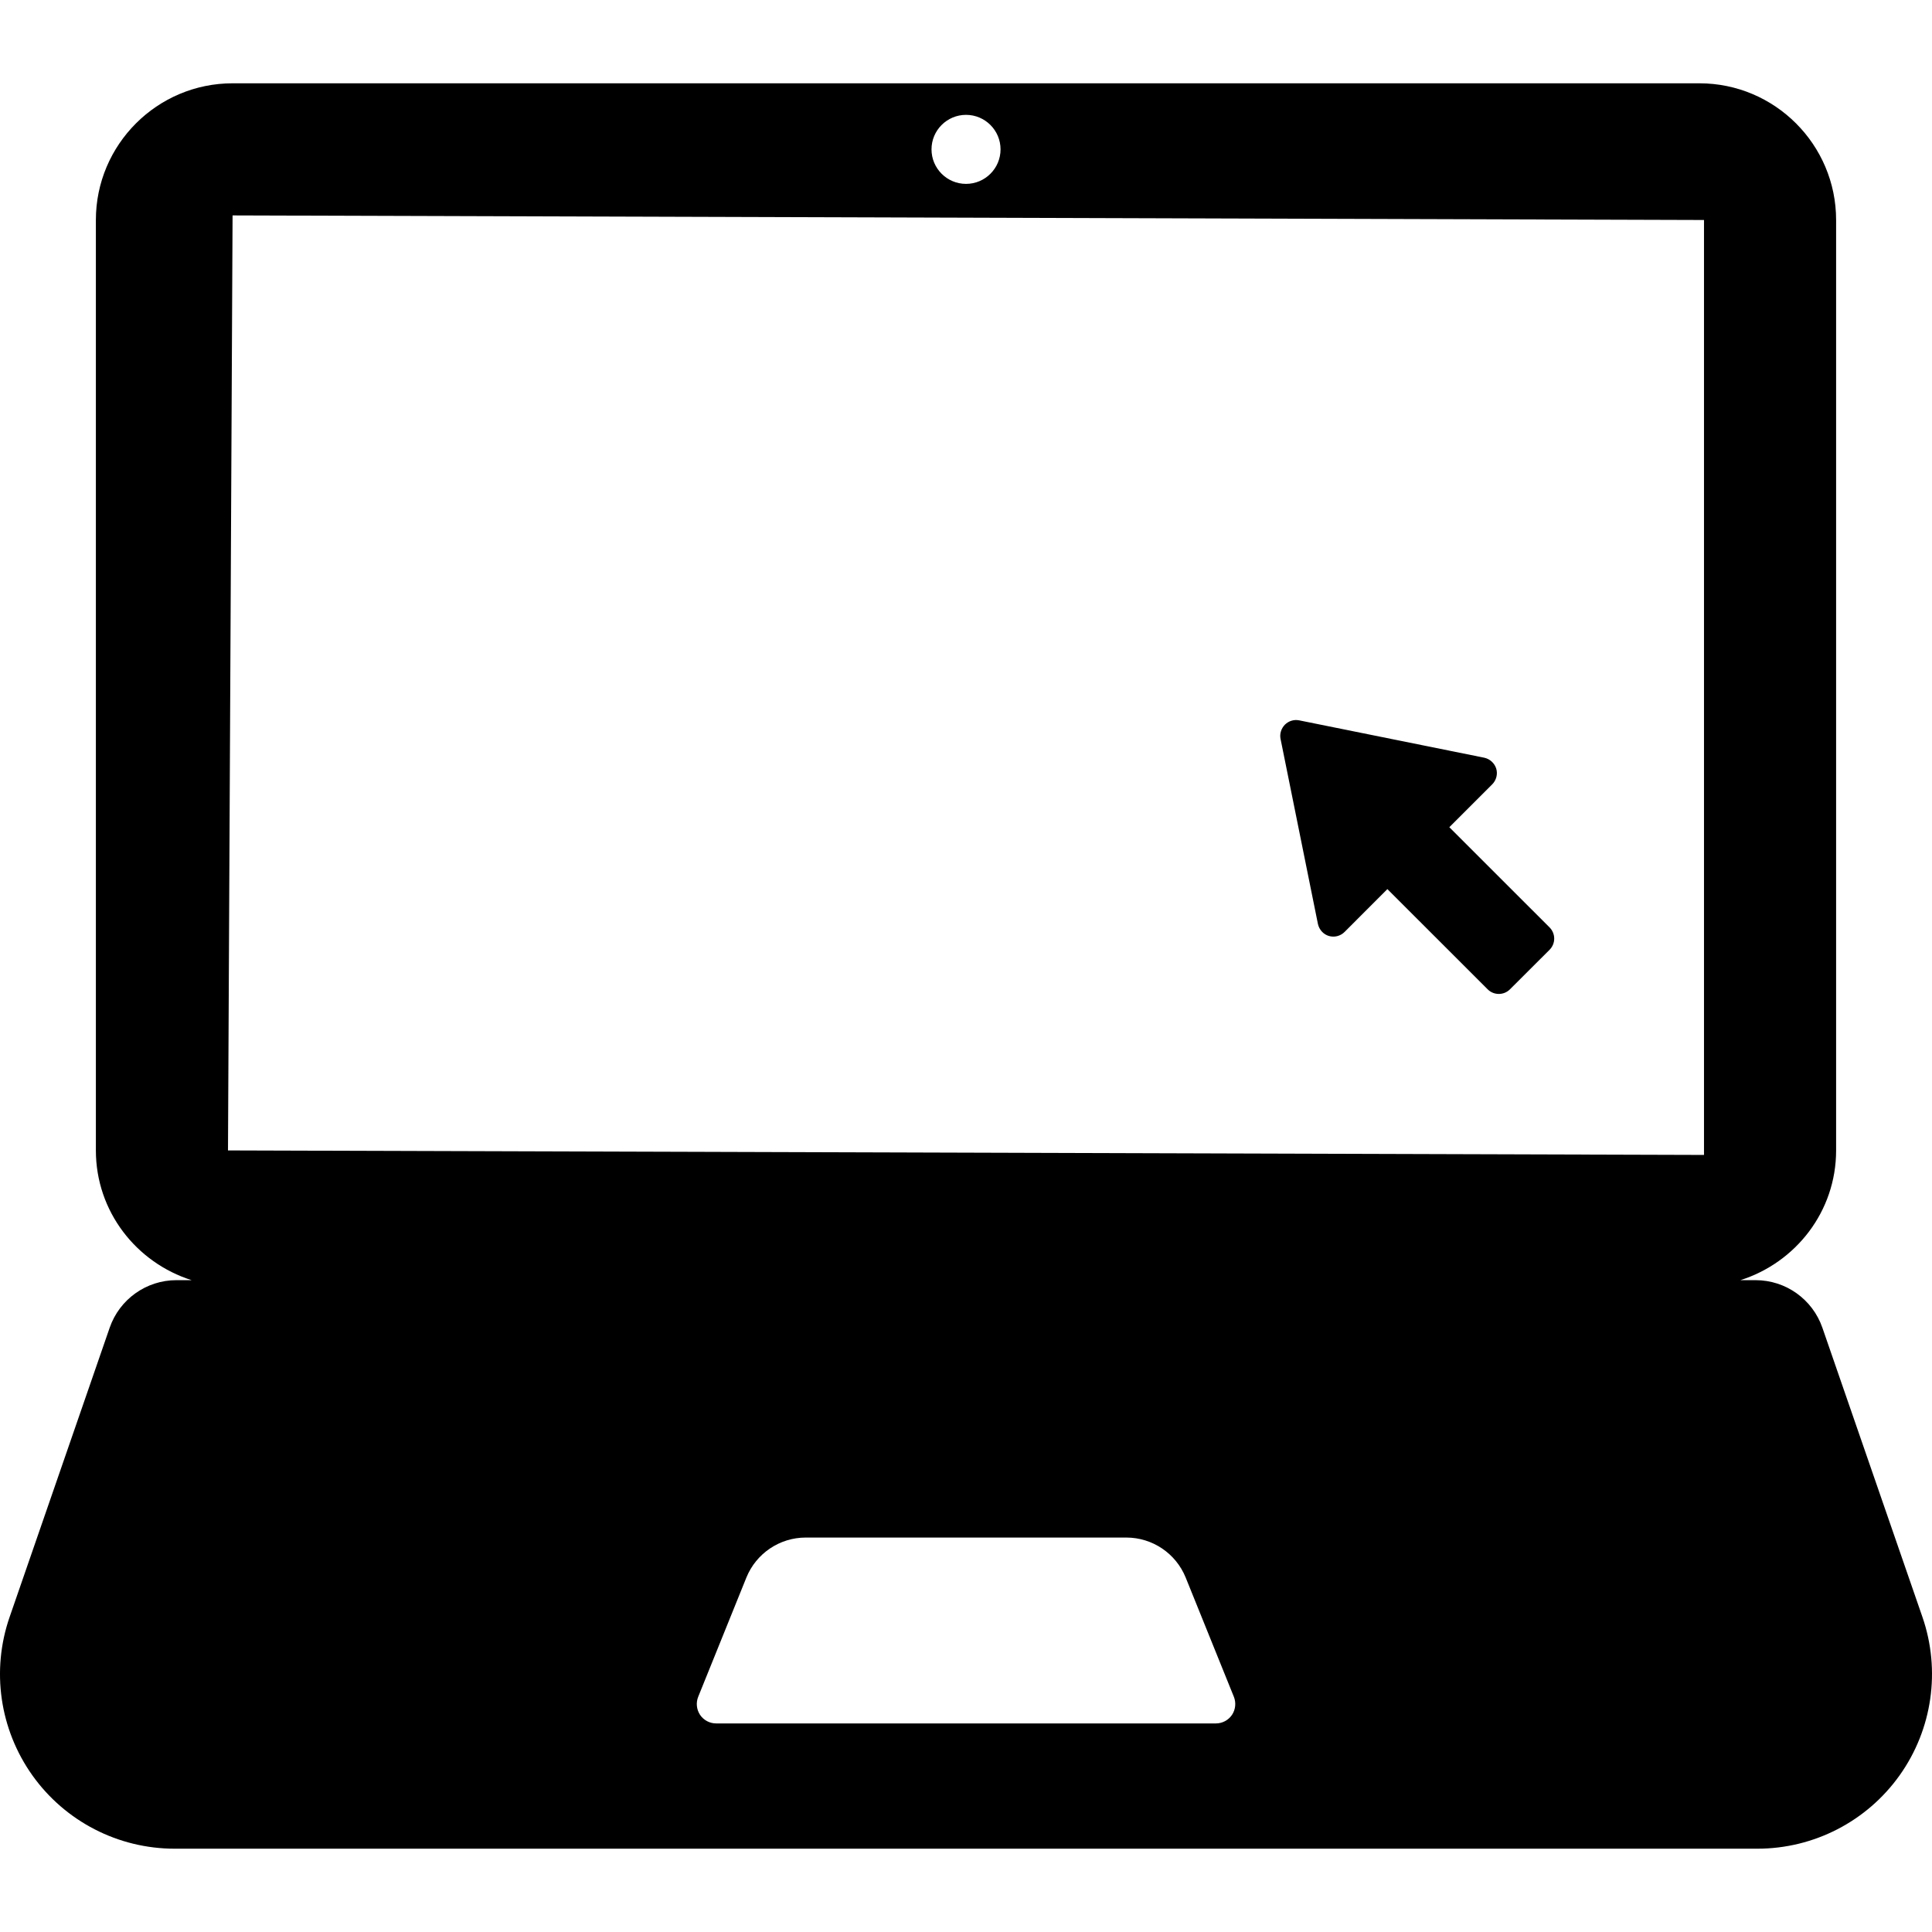 <?xml version="1.0" encoding="UTF-8"?>
<!-- Generator: Adobe Illustrator 16.0.0, SVG Export Plug-In . SVG Version: 6.00 Build 0)  -->
<svg xmlns="http://www.w3.org/2000/svg" xmlns:xlink="http://www.w3.org/1999/xlink" id="Capa_1" x="0px" y="0px" width="585.938px" height="585.938px" viewBox="0 0 585.938 585.938" style="enable-background:new 0 0 585.938 585.938;" xml:space="preserve">
<g>
	<g>
		<g>
			<path d="M439.552,250.876l13.009-12.999c1.234-1.252,1.726-3.083,1.217-4.773c-0.53-1.673-1.938-2.944-3.642-3.307     l-56.107-11.328c-1.585-0.322-3.207,0.177-4.347,1.312c-1.112,1.145-1.642,2.776-1.31,4.343l11.326,56.08     c0.373,1.72,1.626,3.14,3.289,3.647c1.7,0.518,3.558,0.041,4.81-1.222l12.971-12.98l30.402,30.384     c1.858,1.88,4.91,1.88,6.77,0.011l12.014-11.991c0.896-0.899,1.407-2.124,1.407-3.393c0-1.273-0.511-2.497-1.407-3.396     L439.552,250.876z"></path>
			<path d="M583.033,490.401l-30.341-87.733c-2.995-8.627-11.114-14.42-20.251-14.42h-4.616     c16.767-5.312,29.031-20.836,29.031-39.343V66.721c0-22.862-18.605-41.457-41.457-41.457H70.534     c-22.85,0-41.457,18.595-41.457,41.457v282.182c0,18.506,12.269,34.031,29.034,39.343h-4.598c-9.135,0-17.256,5.791-20.249,14.42     L2.92,490.401c-5.616,16.189-3.033,34.078,6.905,48.037c9.939,13.949,26.002,22.236,43.14,22.236H532.97     c17.139,0,33.199-8.287,43.139-22.236C586.047,524.489,588.629,506.59,583.033,490.401z M292.978,34.832     c5.771,0,10.468,4.696,10.468,10.467c0,5.782-4.696,10.467-10.468,10.467c-5.773,0-10.469-4.686-10.469-10.467     C282.508,39.528,287.204,34.832,292.978,34.832z M70.534,65.332l446.256,1.389V350.27l-447.646-1.367L70.534,65.332z      M373.642,520.088c-1.098,1.625-2.936,2.594-4.892,2.594H217.208c-1.958,0-3.796-0.969-4.892-2.594     c-1.075-1.621-1.292-3.678-0.567-5.484l14.615-36.166c2.974-7.326,10.094-12.129,17.999-12.129h97.235     c7.902,0,15.024,4.803,17.996,12.129l14.615,36.166C374.931,516.411,374.717,518.465,373.642,520.088z"></path>
		</g>
	</g>
</g>
<g>
</g>
<g>
</g>
<g>
</g>
<g>
</g>
<g>
</g>
<g>
</g>
<g>
</g>
<g>
</g>
<g>
</g>
<g>
</g>
<g>
</g>
<g>
</g>
<g>
</g>
<g>
</g>
<g>
</g>
</svg>
